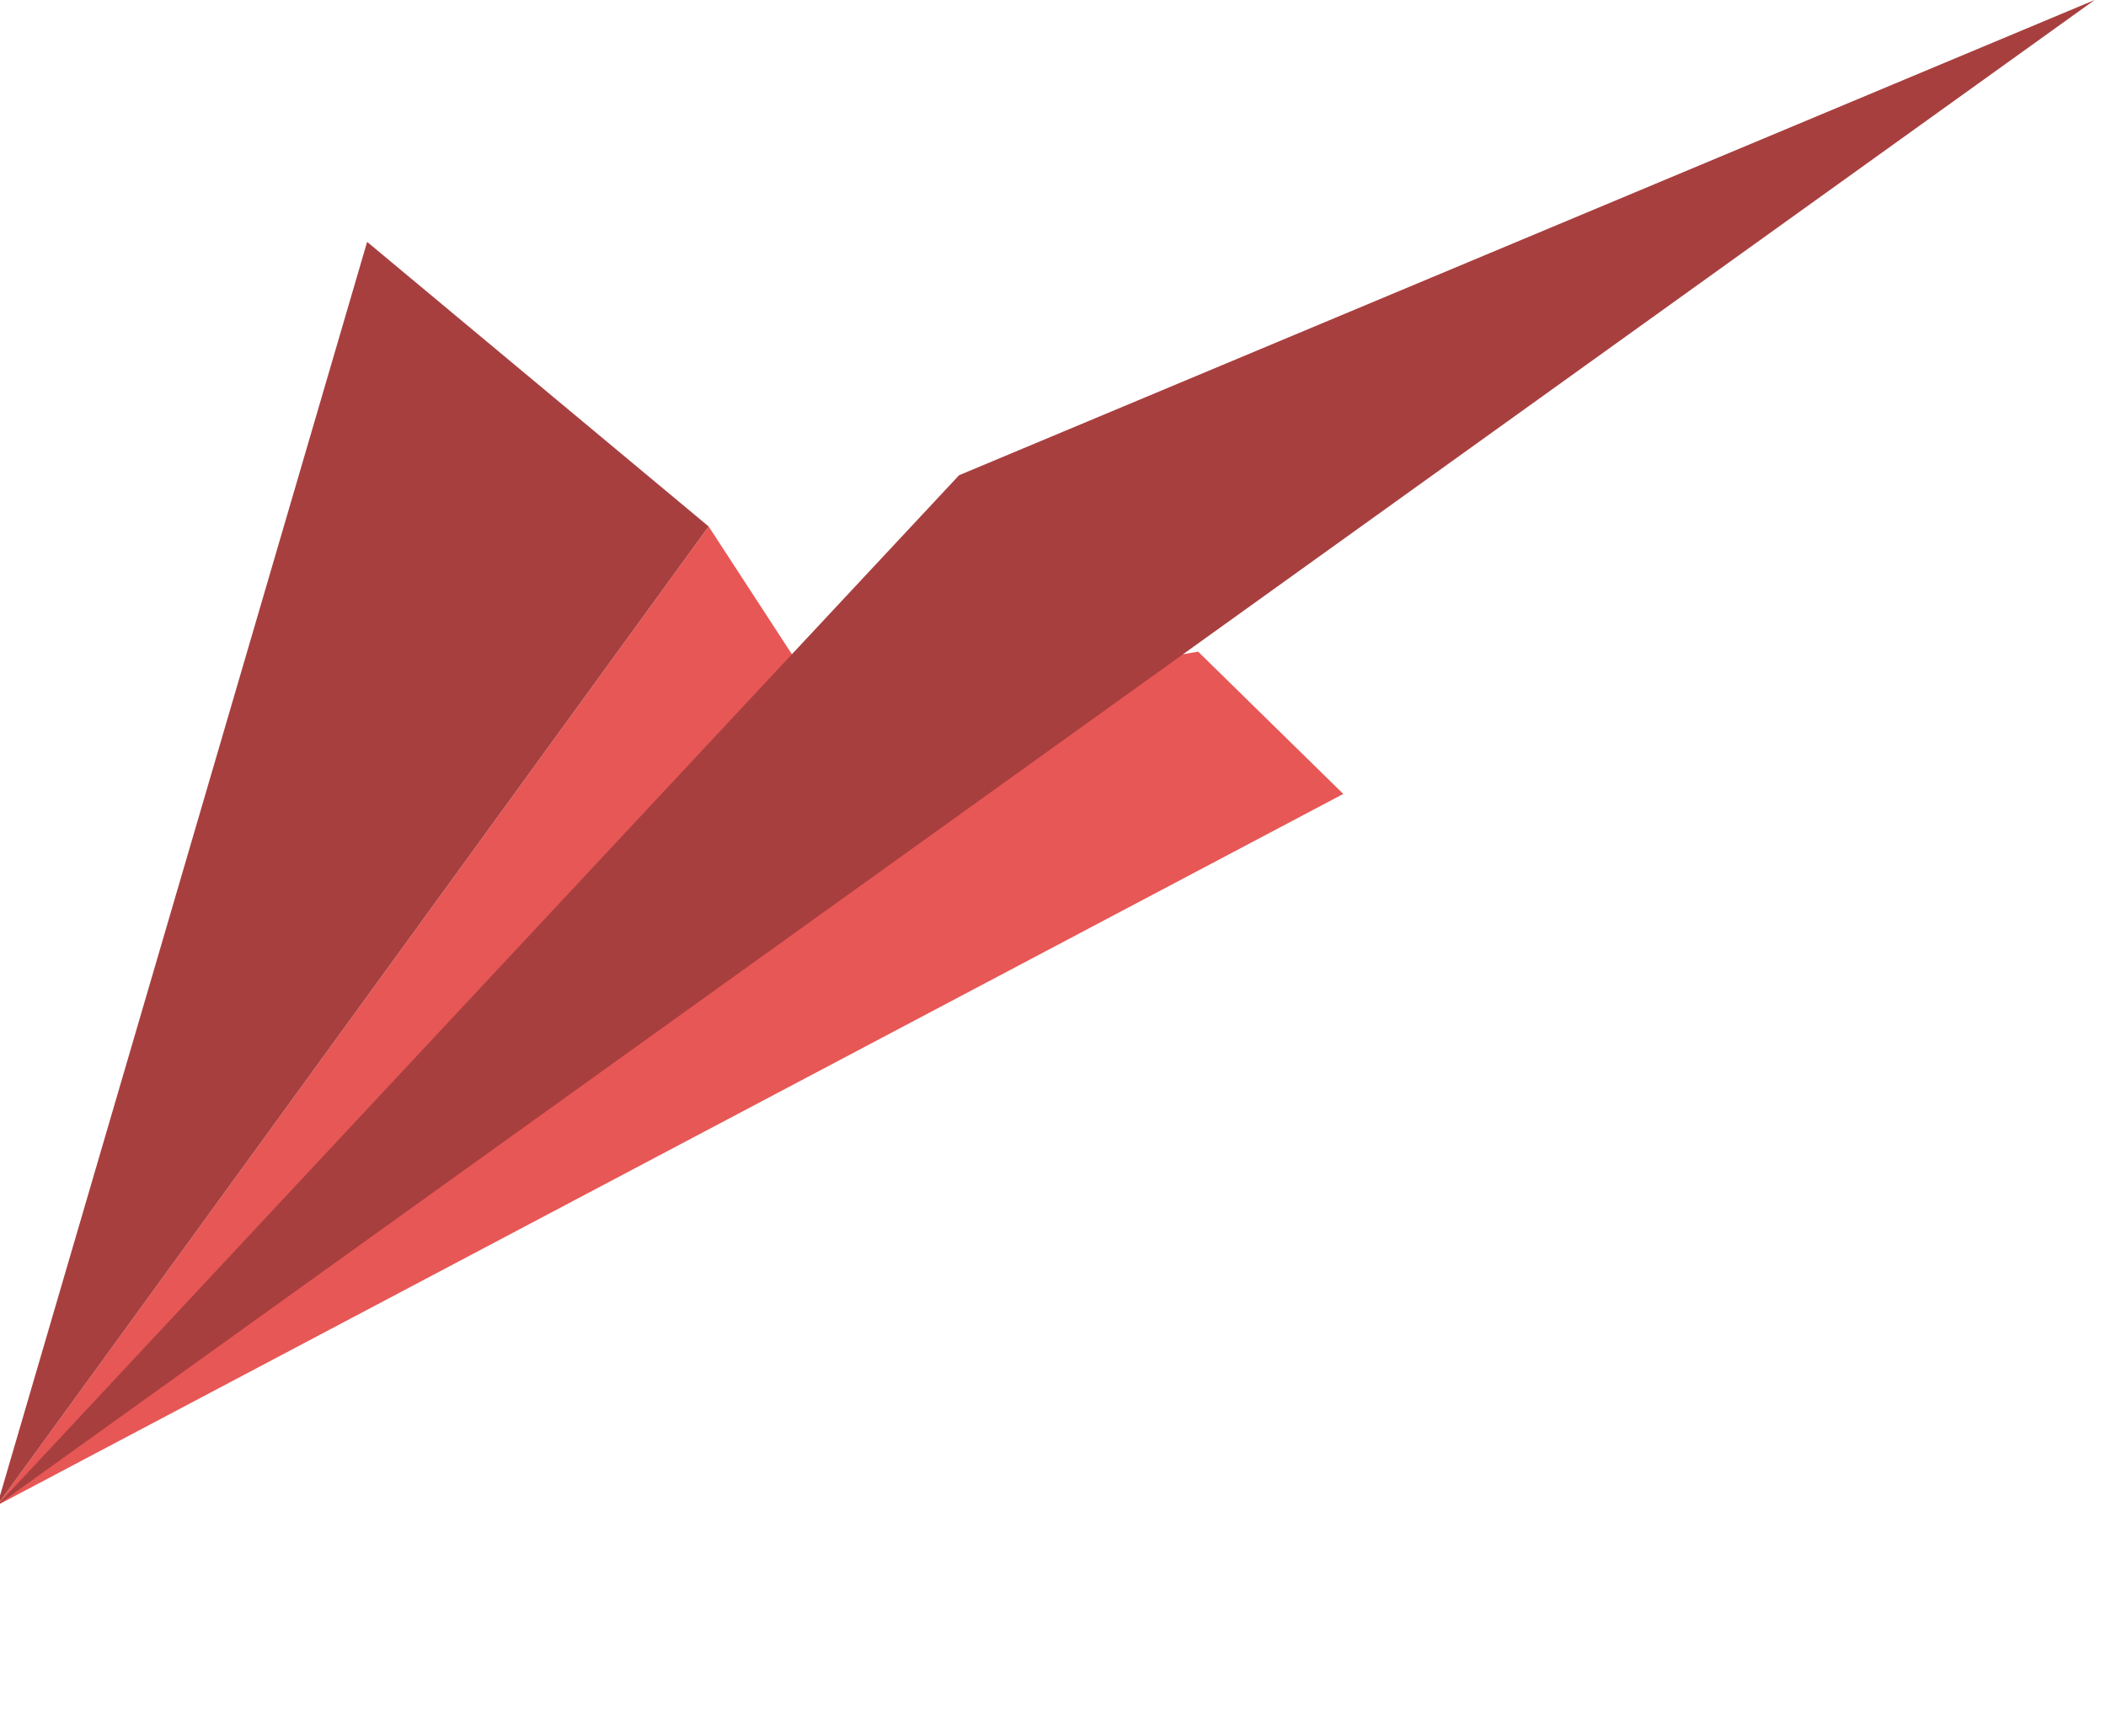 <?xml version="1.0" encoding="UTF-8"?> <!-- Generator: Adobe Illustrator 24.3.0, SVG Export Plug-In . SVG Version: 6.00 Build 0) --> <svg xmlns="http://www.w3.org/2000/svg" xmlns:xlink="http://www.w3.org/1999/xlink" id="Слой_1" x="0px" y="0px" viewBox="0 0 74 61" style="enable-background:new 0 0 74 61;" xml:space="preserve"> <style type="text/css"> .st0{fill:#E75755;} .st1{fill:#A83F3F;} </style> <g> <polygon class="st0" points="47.2,27.9 -0.1,52.9 24.9,18.5 29.2,25.1 42.1,22.9 "></polygon> <polygon class="st1" points="-0.1,52.9 33.7,16.7 73.6,0 "></polygon> <polygon class="st1" points="24.9,18.5 -0.1,52.9 12.9,8.5 "></polygon> </g> </svg> 